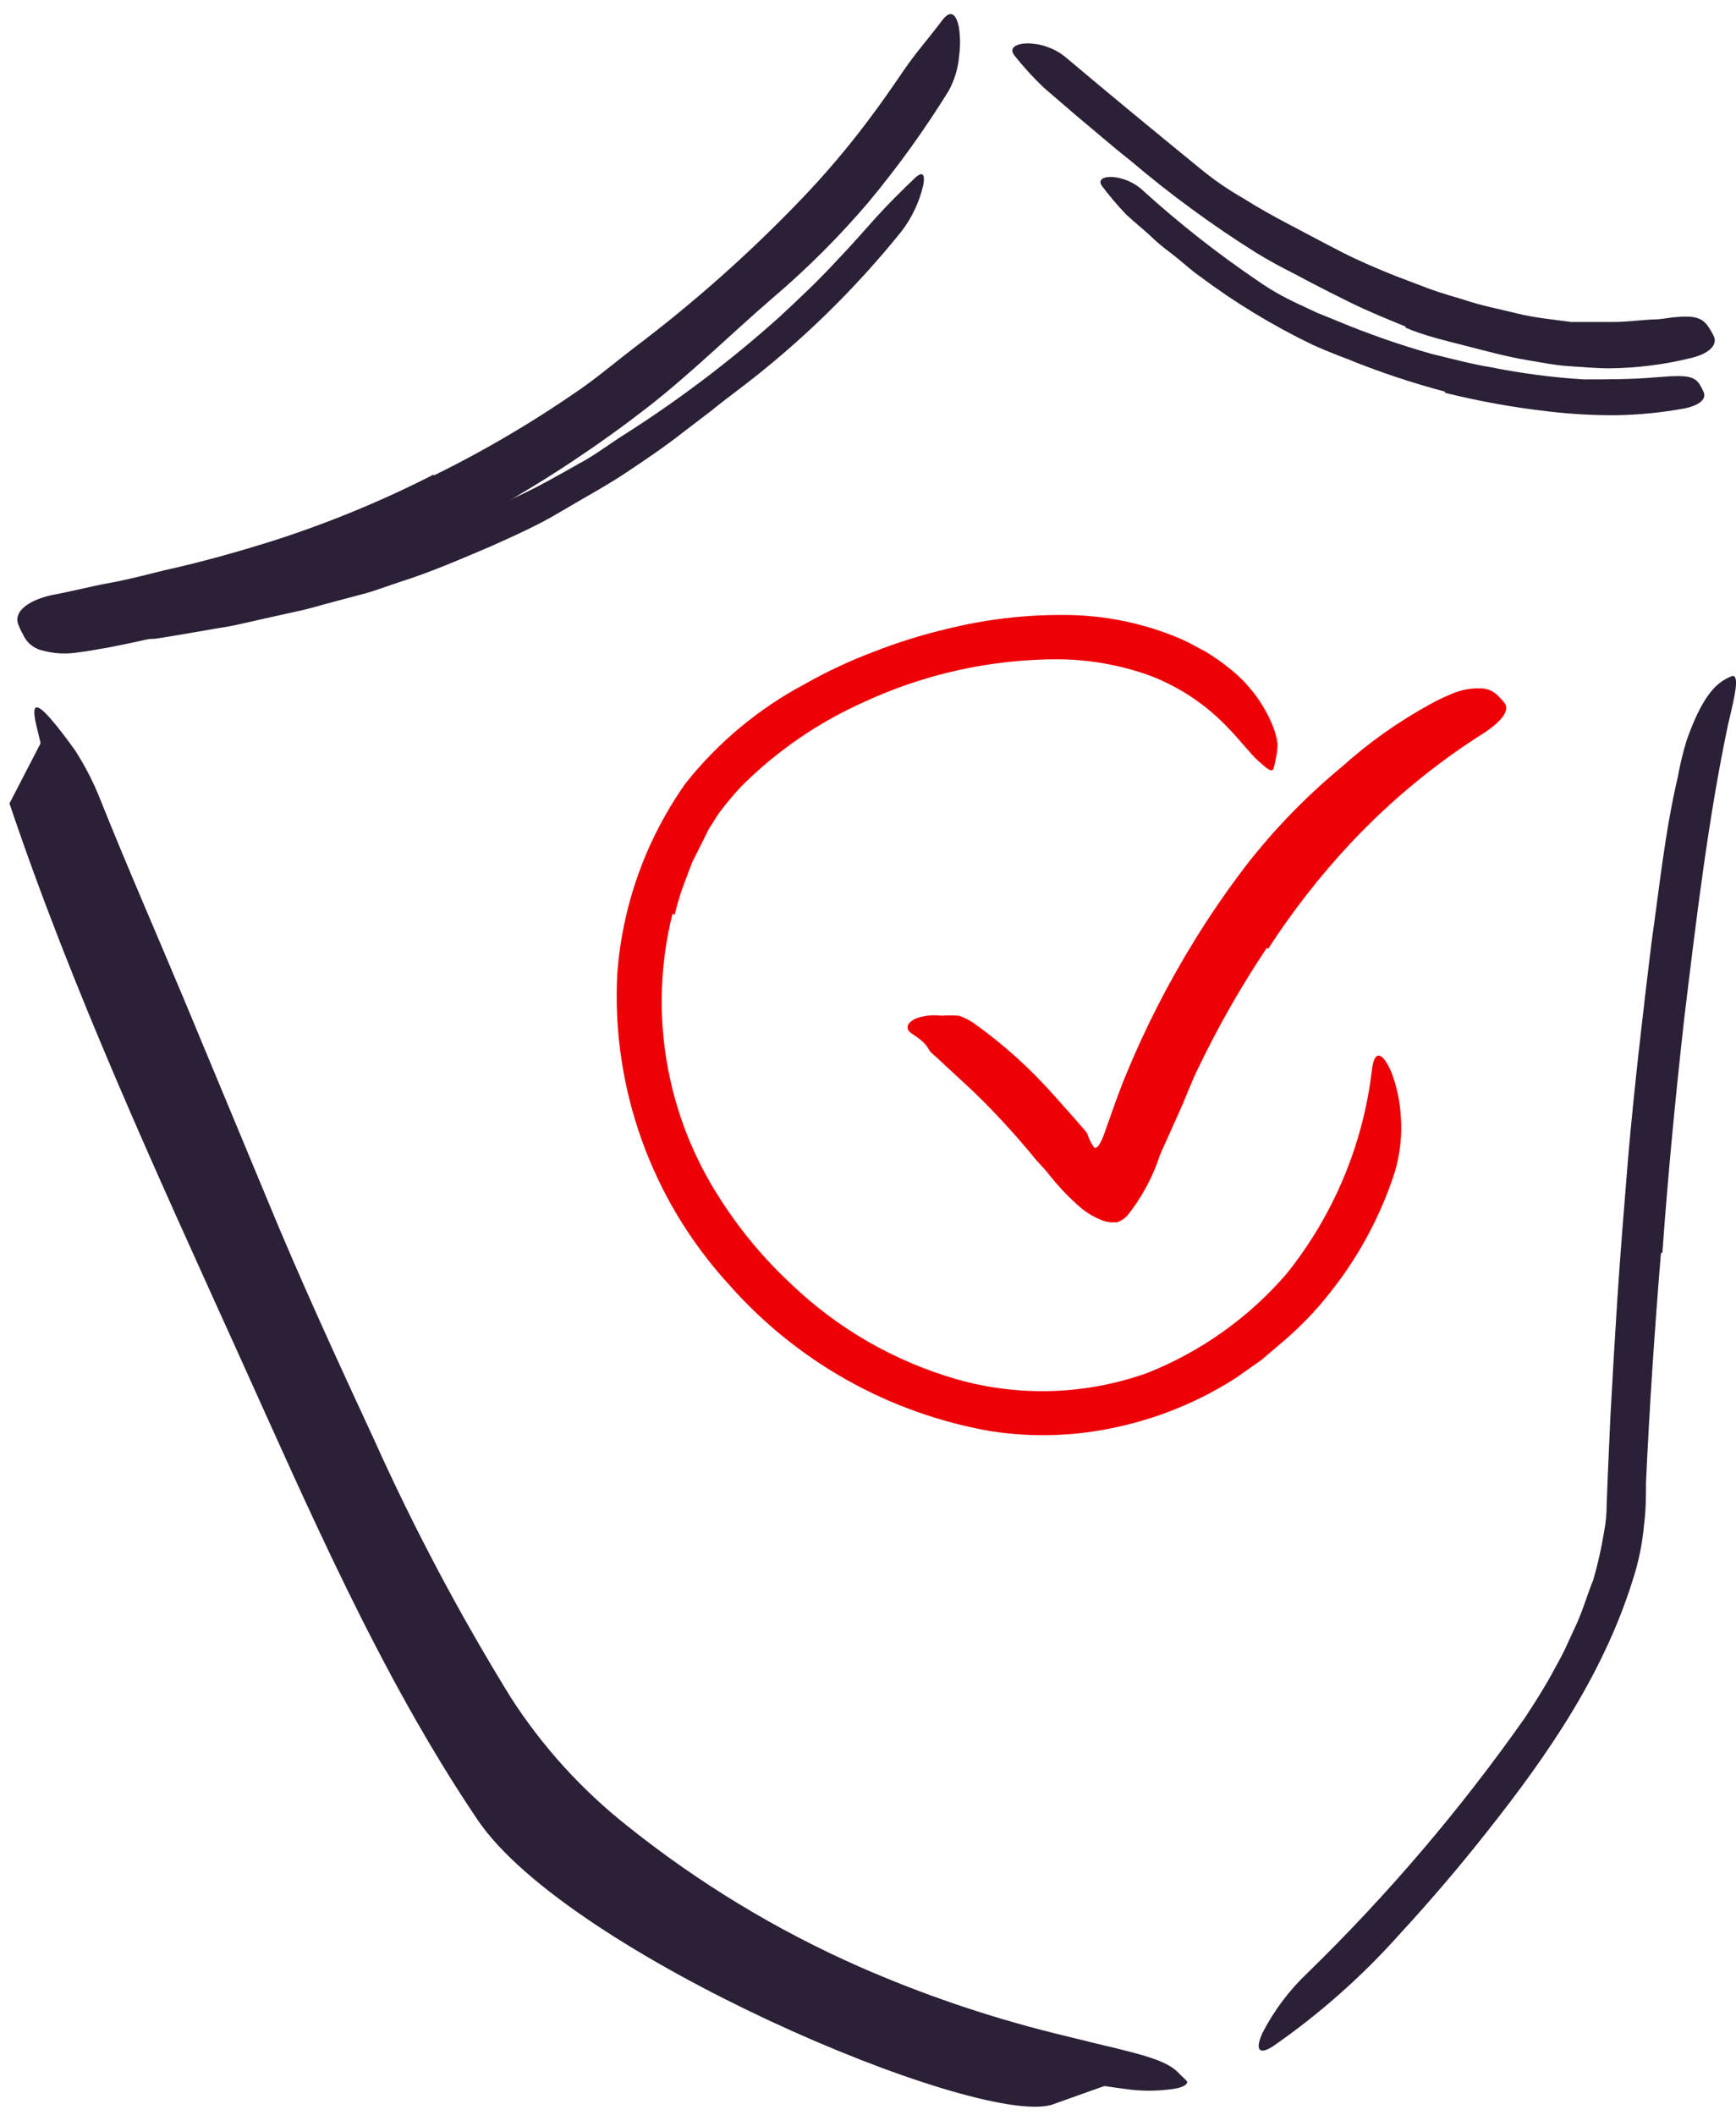 <svg width="101" height="123" viewBox="0 0 101 123" fill="none" xmlns="http://www.w3.org/2000/svg">
<path d="M25.947 30.69L27.944 29.885C28.599 29.606 29.243 29.273 29.887 28.972C31.208 28.381 32.453 27.662 33.71 26.953C34.644 26.459 35.471 25.805 36.373 25.246C39.517 23.242 42.494 20.987 45.274 18.503C46.498 17.375 47.712 16.227 48.818 15.013C49.559 14.251 50.246 13.445 50.965 12.651C51.685 11.856 52.436 11.115 53.209 10.374C53.693 9.913 53.832 10.149 53.714 10.772C53.489 11.742 53.061 12.653 52.458 13.445C49.68 16.898 46.489 19.996 42.955 22.669C42.429 23.066 41.881 23.485 41.366 23.904L39.734 25.149C38.66 25.998 37.522 26.76 36.394 27.512C35.267 28.263 33.817 29.047 32.539 29.81C31.262 30.572 29.877 31.184 28.513 31.796C26.816 32.516 25.12 33.256 23.369 33.815C22.704 34.029 22.059 34.276 21.383 34.48L19.364 35.017C18.688 35.189 18.033 35.404 17.346 35.544L15.316 35.995L13.749 36.349C13.222 36.467 12.675 36.531 12.17 36.628C11.096 36.81 10.023 37.004 9.024 37.154C8.552 37.154 8.101 37.251 7.617 37.272C5.867 37.38 5.298 37.272 4.922 36.671C4.826 36.555 4.744 36.429 4.675 36.295C4.514 35.876 5.212 35.49 6.447 35.221L9.217 34.921C10.152 34.738 11.075 34.577 12.02 34.448C12.971 34.296 13.913 34.095 14.844 33.847C15.789 33.643 16.744 33.514 17.678 33.256C20.494 32.58 23.257 31.701 25.947 30.626V30.69Z" fill="#2B2036"/>
<path d="M30.078 103.115C28.311 100.81 26.724 98.373 25.331 95.825C23.914 93.344 22.626 90.799 21.391 88.244C20.489 86.376 19.555 84.518 18.717 82.639L10.127 62.635C8.86 59.671 7.55 56.708 6.326 53.744C5.542 51.843 4.705 49.953 3.974 48.01C3.609 47.044 3.266 46.077 2.901 45.1C2.536 44.123 2.342 43.103 2.095 42.104C1.805 40.848 2.17 40.913 2.933 41.793C3.319 42.233 3.813 42.867 4.372 43.651C4.95 44.549 5.44 45.502 5.832 46.496C7.378 50.362 9.053 54.184 10.664 58.028L15.507 69.668C17.429 74.349 19.63 79.128 21.788 83.788C24.104 88.933 26.751 93.922 29.712 98.724C31.556 101.591 33.864 104.131 36.542 106.24C40.646 109.52 45.158 112.256 49.964 114.379C53.63 115.99 57.427 117.287 61.313 118.256L63.847 118.878C67.069 119.63 68.003 119.952 68.636 120.639C68.776 120.79 68.969 120.94 69.055 121.058C69.141 121.176 68.905 121.412 68.282 121.498C67.335 121.64 66.373 121.64 65.426 121.498C61.679 121.02 58.002 120.097 54.473 118.749C50.829 117.422 47.296 115.806 43.908 113.918C38.719 111.139 34.033 107.509 30.045 103.18L30.078 103.115Z" fill="#2B2036"/>
<path d="M96.632 72.9C96.267 77.345 95.967 81.79 95.763 86.247C95.763 87.063 95.763 87.836 95.644 88.749C95.563 89.628 95.401 90.497 95.161 91.347C93.454 97.199 90.05 102.085 86.464 106.605C84.864 108.635 83.178 110.6 81.449 112.479C79.251 114.947 76.768 117.146 74.051 119.029C73.181 119.587 73.042 119.136 73.45 118.245C74.118 116.947 75.001 115.771 76.059 114.766C80.739 110.21 84.985 105.227 88.74 99.883C89.277 99.057 89.814 98.23 90.286 97.36C90.523 96.92 90.77 96.49 90.995 96.039L91.618 94.686C92.058 93.784 92.316 92.829 92.692 91.905C92.962 90.982 93.173 90.042 93.325 89.092C93.426 88.576 93.476 88.051 93.475 87.524L93.54 85.828L93.69 82.445C93.812 80.191 93.944 77.936 94.088 75.681C94.27 72.91 94.496 70.129 94.721 67.37C95.086 63.172 95.58 58.973 96.085 54.818C96.546 51.596 96.869 48.375 97.609 45.218C97.739 44.493 97.911 43.776 98.125 43.071C99.027 40.515 99.789 39.849 100.38 39.506C100.515 39.432 100.655 39.367 100.799 39.312C101.196 39.312 100.96 40.386 100.541 42.126C99.392 47.559 98.683 53.486 97.964 59.446C97.47 63.891 97.04 68.368 96.718 72.846L96.632 72.9Z" fill="#2B2036"/>
<path d="M81.78 18.997C80.706 18.557 79.568 18.095 78.505 17.569C77.442 17.043 76.358 16.495 75.348 15.947C74.575 15.561 73.823 15.153 73.083 14.702C70.516 13.091 68.068 11.296 65.76 9.333C64.686 8.495 63.698 7.615 62.678 6.777L60.745 5.113C60.125 4.525 59.547 3.893 59.016 3.223C58.361 2.396 60.584 2.15 62.001 3.331C64.546 5.478 67.156 7.626 69.786 9.773C70.582 10.433 71.433 11.022 72.331 11.534C73.212 12.092 74.146 12.608 75.048 13.08C75.95 13.553 77.066 14.154 78.076 14.67C79.085 15.185 80.148 15.636 81.2 16.055L83.176 16.806C83.831 17.043 84.507 17.236 85.184 17.44C86.193 17.784 87.246 17.977 88.276 18.235C89.307 18.492 90.424 18.589 91.412 18.728C92.228 18.728 93.044 18.728 93.849 18.728C94.654 18.728 95.46 18.61 96.254 18.578C96.609 18.578 96.952 18.503 97.328 18.46C98.638 18.331 99.068 18.46 99.476 19.136C99.569 19.281 99.651 19.431 99.723 19.587C99.916 20.092 99.411 20.575 98.391 20.822C96.845 21.203 95.259 21.405 93.667 21.424C92.861 21.424 92.056 21.348 91.24 21.295C90.424 21.241 89.619 21.069 88.813 20.94C87.621 20.736 86.44 20.414 85.27 20.113C84.099 19.813 82.854 19.523 81.78 19.061V18.997Z" fill="#2B2036"/>
<path d="M25.228 27.662C28.251 26.177 31.155 24.461 33.914 22.53C34.924 21.81 35.869 21.016 36.846 20.264C40.347 17.627 43.63 14.711 46.66 11.545C48.006 10.139 49.268 8.654 50.44 7.1C51.191 6.112 51.9 5.092 52.587 4.082C53.274 3.073 54.112 2.128 54.842 1.151C55.304 0.55 55.648 0.797 55.798 1.645C55.874 2.186 55.874 2.736 55.798 3.277C55.739 3.986 55.53 4.674 55.186 5.296C53.791 7.548 52.241 9.701 50.547 11.738C48.839 13.747 46.972 15.614 44.964 17.322C42.569 19.383 40.239 21.692 37.694 23.678C34.898 25.848 31.949 27.811 28.868 29.552C26.957 30.626 25.013 31.614 23.016 32.494C19.985 33.821 16.863 34.93 13.674 35.812C11.242 36.571 8.768 37.191 6.265 37.67C5.707 37.755 5.191 37.874 4.601 37.938C3.841 38.068 3.062 38.02 2.324 37.798C2.101 37.725 1.897 37.605 1.724 37.446C1.552 37.286 1.416 37.092 1.326 36.875C1.207 36.675 1.11 36.462 1.036 36.242C0.843 35.544 1.659 34.899 3.076 34.599C4.15 34.405 5.224 34.115 6.297 33.922C7.371 33.729 8.445 33.45 9.519 33.181C11.666 32.709 13.814 32.108 15.961 31.431C19.151 30.404 22.254 29.122 25.238 27.598L25.228 27.662Z" fill="#2B2036"/>
<path d="M39.119 53.175C38.422 55.982 38.311 58.902 38.791 61.754C39.271 64.606 40.333 67.329 41.911 69.754C43.061 71.55 44.432 73.195 45.991 74.65C48.711 77.266 52.028 79.18 55.655 80.223C59.3 81.26 63.178 81.133 66.747 79.858C69.891 78.611 72.685 76.617 74.886 74.049C77.577 70.678 79.28 66.626 79.804 62.345C79.933 61.024 80.416 61.142 80.942 62.345C81.268 63.19 81.457 64.081 81.5 64.986C81.588 66.256 81.405 67.529 80.963 68.723C80.141 71.053 78.936 73.231 77.398 75.165C76.631 76.147 75.771 77.053 74.832 77.871L73.425 79.074L71.901 80.148C69.8 81.495 67.477 82.458 65.039 82.993C62.604 83.541 60.086 83.625 57.62 83.24C51.698 82.204 46.31 79.173 42.351 74.65C40.15 72.232 38.448 69.403 37.342 66.326C36.237 63.249 35.749 59.984 35.908 56.718C36.188 52.696 37.57 48.829 39.903 45.54C41.787 43.174 44.137 41.218 46.807 39.796C48.102 39.062 49.452 38.43 50.844 37.906C52.221 37.366 53.635 36.924 55.075 36.585C57.305 36.029 59.595 35.755 61.893 35.769C64.253 35.768 66.588 36.25 68.755 37.186C69.238 37.401 69.689 37.67 70.161 37.917C70.621 38.195 71.063 38.503 71.482 38.84C72.611 39.715 73.492 40.87 74.037 42.19C74.182 42.533 74.279 42.895 74.327 43.264C74.327 43.546 74.294 43.827 74.231 44.102C74.195 44.308 74.148 44.512 74.091 44.714C73.995 44.95 73.715 44.714 73.222 44.273C72.728 43.833 72.148 43.038 71.31 42.19C70.071 40.922 68.573 39.937 66.918 39.302C65.196 38.682 63.38 38.358 61.55 38.346C57.64 38.346 53.778 39.2 50.232 40.848C47.584 42.033 45.175 43.692 43.124 45.744C42.65 46.252 42.206 46.786 41.792 47.344C41.599 47.634 41.438 47.924 41.245 48.203L40.772 49.159L40.289 50.114L39.903 51.124C39.639 51.795 39.424 52.484 39.258 53.185L39.119 53.175Z" fill="#ED0006"/>
<path d="M73.697 55.14C72.221 57.35 70.901 59.661 69.745 62.055C69.305 62.935 68.983 63.869 68.564 64.771L67.49 67.166C67.078 68.444 66.437 69.637 65.601 70.688C65.436 70.875 65.225 71.016 64.989 71.096H64.795H64.72H64.602C64.478 71.082 64.356 71.057 64.237 71.021C63.699 70.832 63.203 70.541 62.777 70.162C62.278 69.723 61.812 69.249 61.381 68.744L60.79 68.025L60.307 67.499C59.321 66.287 58.275 65.126 57.172 64.02C56.474 63.322 55.744 62.667 55.024 62.001L54.509 61.518L54.251 61.292L54.122 61.174C54.096 61.117 54.064 61.063 54.026 61.013C53.91 60.814 53.757 60.639 53.575 60.498C53.415 60.365 53.246 60.243 53.07 60.133C52.748 59.939 52.597 59.563 53.306 59.231C53.778 59.067 54.282 59.016 54.777 59.08C55.113 59.054 55.451 59.054 55.786 59.08C56.088 59.178 56.374 59.319 56.635 59.499C58.383 60.74 59.979 62.182 61.392 63.794L62.455 64.986L62.959 65.566L63.206 65.856C63.281 65.942 63.206 65.92 63.271 65.963C63.349 66.232 63.473 66.486 63.636 66.715C63.722 66.844 63.786 66.715 63.84 66.715C63.894 66.66 63.941 66.599 63.979 66.532C64.083 66.351 64.169 66.161 64.237 65.963C64.666 64.771 65.075 63.536 65.579 62.345C66.676 59.708 67.979 57.163 69.477 54.732C70.401 53.229 71.401 51.774 72.473 50.372C74.125 48.241 76.008 46.3 78.088 44.585C79.64 43.189 81.348 41.978 83.178 40.977C83.58 40.751 83.996 40.55 84.424 40.375C84.996 40.119 85.623 40.005 86.249 40.042C86.435 40.057 86.616 40.109 86.781 40.193C86.947 40.278 87.095 40.395 87.216 40.536C87.341 40.655 87.457 40.784 87.559 40.923C87.838 41.363 87.301 41.997 86.356 42.62C83.494 44.426 80.874 46.591 78.561 49.062C76.792 50.958 75.193 53.006 73.783 55.183L73.697 55.14Z" fill="#ED0006"/>
<path d="M65.17 121.004C51.694 117.031 35.738 111.212 29.628 102.138C23.937 93.72 19.814 84.088 15.669 74.822C10.956 64.396 6.113 53.883 2.451 43.06L0.551 46.732C4.202 57.577 9.055 68.1 13.769 78.516C17.967 87.782 22.09 97.414 27.781 105.843C33.064 113.671 56.709 123.678 61.165 122.432L65.17 121.004Z" fill="#2B2036"/>
<path d="M84.056 22.776C82.124 22.264 80.227 21.63 78.376 20.876C77.7 20.618 77.012 20.35 76.357 20.049C74.047 18.937 71.849 17.603 69.797 16.065C69.335 15.743 68.916 15.357 68.465 14.992C68.014 14.627 67.553 14.315 67.145 13.918C66.737 13.521 66.071 12.984 65.523 12.479C65.023 11.956 64.553 11.403 64.117 10.825C63.59 10.106 65.416 10.031 66.532 11.115C68.626 13.012 70.851 14.76 73.19 16.345C73.899 16.839 74.65 17.27 75.434 17.633L76.626 18.191L77.839 18.685C79.618 19.426 81.44 20.06 83.294 20.586C84.454 20.865 85.603 21.177 86.784 21.37C88.555 21.725 90.349 21.958 92.153 22.068C93.548 22.068 94.912 22.068 96.287 21.95L97.188 21.885C98.327 21.831 98.681 21.96 98.96 22.486C99.026 22.6 99.084 22.719 99.132 22.841C99.272 23.249 98.81 23.603 97.962 23.764C96.675 23.998 95.371 24.127 94.064 24.151C92.718 24.161 91.373 24.086 90.037 23.925C88.033 23.696 86.046 23.337 84.088 22.852L84.056 22.776Z" fill="#2B2036"/>
</svg>
